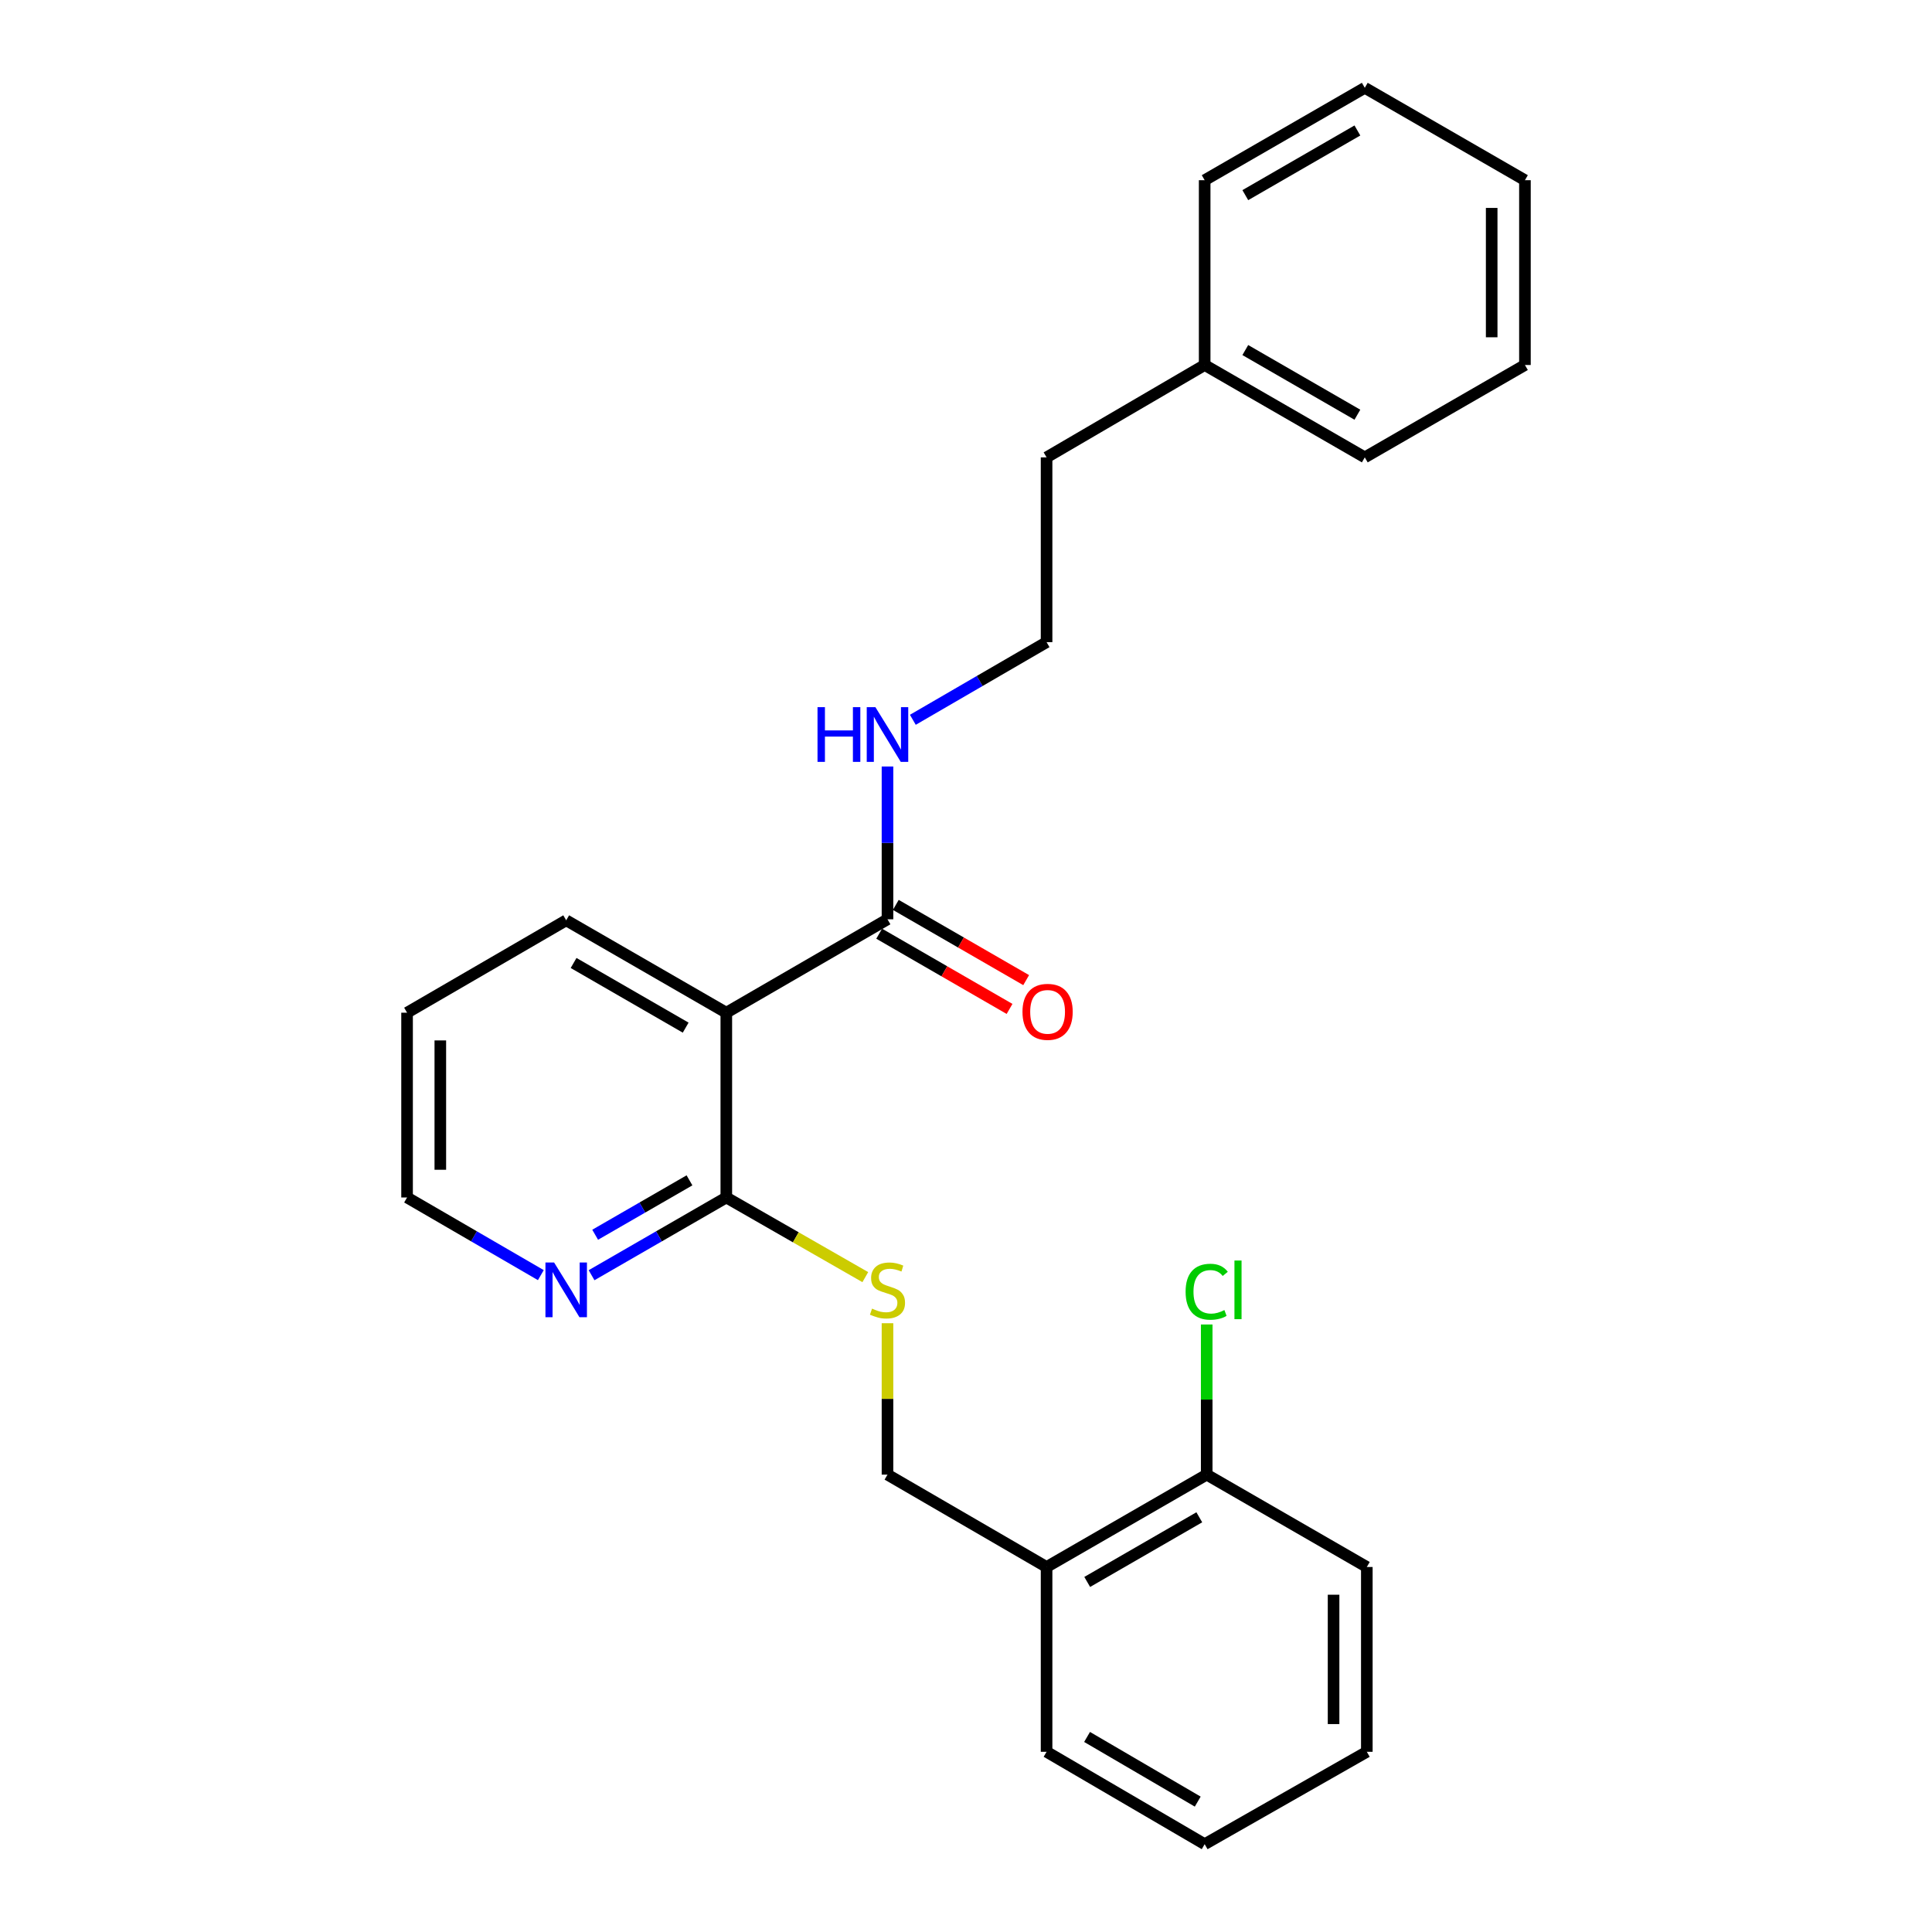 <?xml version='1.0' encoding='iso-8859-1'?>
<svg version='1.1' baseProfile='full'
              xmlns='http://www.w3.org/2000/svg'
                      xmlns:rdkit='http://www.rdkit.org/xml'
                      xmlns:xlink='http://www.w3.org/1999/xlink'
                  xml:space='preserve'
width='1000px' height='1000px' viewBox='0 0 1000 1000'>
<!-- END OF HEADER -->
<rect style='opacity:1.0;fill:#FFFFFF;stroke:none' width='1000' height='1000' x='0' y='0'> </rect>
<path class='bond-0' d='M 375.939,524.172 L 375.939,619.816' style='fill:none;fill-rule:evenodd;stroke:#000000;stroke-width:6px;stroke-linecap:butt;stroke-linejoin:miter;stroke-opacity:1' />
<path class='bond-1' d='M 375.939,524.172 L 459.364,475.828' style='fill:none;fill-rule:evenodd;stroke:#000000;stroke-width:6px;stroke-linecap:butt;stroke-linejoin:miter;stroke-opacity:1' />
<path class='bond-10' d='M 375.939,524.172 L 293.06,476.354' style='fill:none;fill-rule:evenodd;stroke:#000000;stroke-width:6px;stroke-linecap:butt;stroke-linejoin:miter;stroke-opacity:1' />
<path class='bond-10' d='M 354.906,531.906 L 296.891,498.434' style='fill:none;fill-rule:evenodd;stroke:#000000;stroke-width:6px;stroke-linecap:butt;stroke-linejoin:miter;stroke-opacity:1' />
<path class='bond-2' d='M 375.939,619.816 L 411.909,640.429' style='fill:none;fill-rule:evenodd;stroke:#000000;stroke-width:6px;stroke-linecap:butt;stroke-linejoin:miter;stroke-opacity:1' />
<path class='bond-2' d='M 411.909,640.429 L 447.88,661.042' style='fill:none;fill-rule:evenodd;stroke:#CCCC00;stroke-width:6px;stroke-linecap:butt;stroke-linejoin:miter;stroke-opacity:1' />
<path class='bond-4' d='M 375.939,619.816 L 341.066,639.932' style='fill:none;fill-rule:evenodd;stroke:#000000;stroke-width:6px;stroke-linecap:butt;stroke-linejoin:miter;stroke-opacity:1' />
<path class='bond-4' d='M 341.066,639.932 L 306.192,660.048' style='fill:none;fill-rule:evenodd;stroke:#0000FF;stroke-width:6px;stroke-linecap:butt;stroke-linejoin:miter;stroke-opacity:1' />
<path class='bond-4' d='M 356.877,610.942 L 332.466,625.024' style='fill:none;fill-rule:evenodd;stroke:#000000;stroke-width:6px;stroke-linecap:butt;stroke-linejoin:miter;stroke-opacity:1' />
<path class='bond-4' d='M 332.466,625.024 L 308.054,639.105' style='fill:none;fill-rule:evenodd;stroke:#0000FF;stroke-width:6px;stroke-linecap:butt;stroke-linejoin:miter;stroke-opacity:1' />
<path class='bond-6' d='M 455.063,483.282 L 488.802,502.75' style='fill:none;fill-rule:evenodd;stroke:#000000;stroke-width:6px;stroke-linecap:butt;stroke-linejoin:miter;stroke-opacity:1' />
<path class='bond-6' d='M 488.802,502.75 L 522.541,522.218' style='fill:none;fill-rule:evenodd;stroke:#FF0000;stroke-width:6px;stroke-linecap:butt;stroke-linejoin:miter;stroke-opacity:1' />
<path class='bond-6' d='M 463.664,468.375 L 497.403,487.843' style='fill:none;fill-rule:evenodd;stroke:#000000;stroke-width:6px;stroke-linecap:butt;stroke-linejoin:miter;stroke-opacity:1' />
<path class='bond-6' d='M 497.403,487.843 L 531.142,507.311' style='fill:none;fill-rule:evenodd;stroke:#FF0000;stroke-width:6px;stroke-linecap:butt;stroke-linejoin:miter;stroke-opacity:1' />
<path class='bond-8' d='M 459.364,475.828 L 459.364,436.282' style='fill:none;fill-rule:evenodd;stroke:#000000;stroke-width:6px;stroke-linecap:butt;stroke-linejoin:miter;stroke-opacity:1' />
<path class='bond-8' d='M 459.364,436.282 L 459.364,396.736' style='fill:none;fill-rule:evenodd;stroke:#0000FF;stroke-width:6px;stroke-linecap:butt;stroke-linejoin:miter;stroke-opacity:1' />
<path class='bond-5' d='M 459.364,684.894 L 459.364,724.081' style='fill:none;fill-rule:evenodd;stroke:#CCCC00;stroke-width:6px;stroke-linecap:butt;stroke-linejoin:miter;stroke-opacity:1' />
<path class='bond-5' d='M 459.364,724.081 L 459.364,763.267' style='fill:none;fill-rule:evenodd;stroke:#000000;stroke-width:6px;stroke-linecap:butt;stroke-linejoin:miter;stroke-opacity:1' />
<path class='bond-3' d='M 541.707,811.075 L 459.364,763.267' style='fill:none;fill-rule:evenodd;stroke:#000000;stroke-width:6px;stroke-linecap:butt;stroke-linejoin:miter;stroke-opacity:1' />
<path class='bond-7' d='M 541.707,811.075 L 624.587,763.267' style='fill:none;fill-rule:evenodd;stroke:#000000;stroke-width:6px;stroke-linecap:butt;stroke-linejoin:miter;stroke-opacity:1' />
<path class='bond-7' d='M 562.739,818.812 L 620.754,785.347' style='fill:none;fill-rule:evenodd;stroke:#000000;stroke-width:6px;stroke-linecap:butt;stroke-linejoin:miter;stroke-opacity:1' />
<path class='bond-14' d='M 541.707,811.075 L 541.707,906.728' style='fill:none;fill-rule:evenodd;stroke:#000000;stroke-width:6px;stroke-linecap:butt;stroke-linejoin:miter;stroke-opacity:1' />
<path class='bond-25' d='M 279.939,660.007 L 245.318,639.911' style='fill:none;fill-rule:evenodd;stroke:#0000FF;stroke-width:6px;stroke-linecap:butt;stroke-linejoin:miter;stroke-opacity:1' />
<path class='bond-25' d='M 245.318,639.911 L 210.697,619.816' style='fill:none;fill-rule:evenodd;stroke:#000000;stroke-width:6px;stroke-linecap:butt;stroke-linejoin:miter;stroke-opacity:1' />
<path class='bond-9' d='M 624.587,763.267 L 624.587,724.411' style='fill:none;fill-rule:evenodd;stroke:#000000;stroke-width:6px;stroke-linecap:butt;stroke-linejoin:miter;stroke-opacity:1' />
<path class='bond-9' d='M 624.587,724.411 L 624.587,685.554' style='fill:none;fill-rule:evenodd;stroke:#00CC00;stroke-width:6px;stroke-linecap:butt;stroke-linejoin:miter;stroke-opacity:1' />
<path class='bond-16' d='M 624.587,763.267 L 707.466,811.075' style='fill:none;fill-rule:evenodd;stroke:#000000;stroke-width:6px;stroke-linecap:butt;stroke-linejoin:miter;stroke-opacity:1' />
<path class='bond-11' d='M 472.484,372.567 L 507.096,352.472' style='fill:none;fill-rule:evenodd;stroke:#0000FF;stroke-width:6px;stroke-linecap:butt;stroke-linejoin:miter;stroke-opacity:1' />
<path class='bond-11' d='M 507.096,352.472 L 541.707,332.377' style='fill:none;fill-rule:evenodd;stroke:#000000;stroke-width:6px;stroke-linecap:butt;stroke-linejoin:miter;stroke-opacity:1' />
<path class='bond-19' d='M 293.06,476.354 L 210.697,524.172' style='fill:none;fill-rule:evenodd;stroke:#000000;stroke-width:6px;stroke-linecap:butt;stroke-linejoin:miter;stroke-opacity:1' />
<path class='bond-15' d='M 541.707,332.377 L 541.707,236.733' style='fill:none;fill-rule:evenodd;stroke:#000000;stroke-width:6px;stroke-linecap:butt;stroke-linejoin:miter;stroke-opacity:1' />
<path class='bond-12' d='M 623.535,188.925 L 541.707,236.733' style='fill:none;fill-rule:evenodd;stroke:#000000;stroke-width:6px;stroke-linecap:butt;stroke-linejoin:miter;stroke-opacity:1' />
<path class='bond-17' d='M 623.535,188.925 L 706.414,236.733' style='fill:none;fill-rule:evenodd;stroke:#000000;stroke-width:6px;stroke-linecap:butt;stroke-linejoin:miter;stroke-opacity:1' />
<path class='bond-17' d='M 644.566,181.188 L 702.582,214.653' style='fill:none;fill-rule:evenodd;stroke:#000000;stroke-width:6px;stroke-linecap:butt;stroke-linejoin:miter;stroke-opacity:1' />
<path class='bond-18' d='M 623.535,188.925 L 623.535,93.272' style='fill:none;fill-rule:evenodd;stroke:#000000;stroke-width:6px;stroke-linecap:butt;stroke-linejoin:miter;stroke-opacity:1' />
<path class='bond-13' d='M 210.697,619.816 L 210.697,524.172' style='fill:none;fill-rule:evenodd;stroke:#000000;stroke-width:6px;stroke-linecap:butt;stroke-linejoin:miter;stroke-opacity:1' />
<path class='bond-13' d='M 227.908,605.469 L 227.908,538.518' style='fill:none;fill-rule:evenodd;stroke:#000000;stroke-width:6px;stroke-linecap:butt;stroke-linejoin:miter;stroke-opacity:1' />
<path class='bond-20' d='M 541.707,906.728 L 623.535,954.545' style='fill:none;fill-rule:evenodd;stroke:#000000;stroke-width:6px;stroke-linecap:butt;stroke-linejoin:miter;stroke-opacity:1' />
<path class='bond-20' d='M 562.665,899.041 L 619.944,932.513' style='fill:none;fill-rule:evenodd;stroke:#000000;stroke-width:6px;stroke-linecap:butt;stroke-linejoin:miter;stroke-opacity:1' />
<path class='bond-26' d='M 707.466,811.075 L 707.466,906.728' style='fill:none;fill-rule:evenodd;stroke:#000000;stroke-width:6px;stroke-linecap:butt;stroke-linejoin:miter;stroke-opacity:1' />
<path class='bond-26' d='M 690.255,825.423 L 690.255,892.38' style='fill:none;fill-rule:evenodd;stroke:#000000;stroke-width:6px;stroke-linecap:butt;stroke-linejoin:miter;stroke-opacity:1' />
<path class='bond-23' d='M 706.414,236.733 L 789.303,188.925' style='fill:none;fill-rule:evenodd;stroke:#000000;stroke-width:6px;stroke-linecap:butt;stroke-linejoin:miter;stroke-opacity:1' />
<path class='bond-22' d='M 623.535,93.272 L 706.414,45.455' style='fill:none;fill-rule:evenodd;stroke:#000000;stroke-width:6px;stroke-linecap:butt;stroke-linejoin:miter;stroke-opacity:1' />
<path class='bond-22' d='M 644.568,101.007 L 702.583,67.535' style='fill:none;fill-rule:evenodd;stroke:#000000;stroke-width:6px;stroke-linecap:butt;stroke-linejoin:miter;stroke-opacity:1' />
<path class='bond-21' d='M 623.535,954.545 L 707.466,906.728' style='fill:none;fill-rule:evenodd;stroke:#000000;stroke-width:6px;stroke-linecap:butt;stroke-linejoin:miter;stroke-opacity:1' />
<path class='bond-24' d='M 706.414,45.455 L 789.303,93.272' style='fill:none;fill-rule:evenodd;stroke:#000000;stroke-width:6px;stroke-linecap:butt;stroke-linejoin:miter;stroke-opacity:1' />
<path class='bond-27' d='M 789.303,188.925 L 789.303,93.272' style='fill:none;fill-rule:evenodd;stroke:#000000;stroke-width:6px;stroke-linecap:butt;stroke-linejoin:miter;stroke-opacity:1' />
<path class='bond-27' d='M 772.092,174.577 L 772.092,107.62' style='fill:none;fill-rule:evenodd;stroke:#000000;stroke-width:6px;stroke-linecap:butt;stroke-linejoin:miter;stroke-opacity:1' />
<path  class='atom-3' d='M 451.364 677.343
Q 451.684 677.463, 453.004 678.023
Q 454.324 678.583, 455.764 678.943
Q 457.244 679.263, 458.684 679.263
Q 461.364 679.263, 462.924 677.983
Q 464.484 676.663, 464.484 674.383
Q 464.484 672.823, 463.684 671.863
Q 462.924 670.903, 461.724 670.383
Q 460.524 669.863, 458.524 669.263
Q 456.004 668.503, 454.484 667.783
Q 453.004 667.063, 451.924 665.543
Q 450.884 664.023, 450.884 661.463
Q 450.884 657.903, 453.284 655.703
Q 455.724 653.503, 460.524 653.503
Q 463.804 653.503, 467.524 655.063
L 466.604 658.143
Q 463.204 656.743, 460.644 656.743
Q 457.884 656.743, 456.364 657.903
Q 454.844 659.023, 454.884 660.983
Q 454.884 662.503, 455.644 663.423
Q 456.444 664.343, 457.564 664.863
Q 458.724 665.383, 460.644 665.983
Q 463.204 666.783, 464.724 667.583
Q 466.244 668.383, 467.324 670.023
Q 468.444 671.623, 468.444 674.383
Q 468.444 678.303, 465.804 680.423
Q 463.204 682.503, 458.844 682.503
Q 456.324 682.503, 454.404 681.943
Q 452.524 681.423, 450.284 680.503
L 451.364 677.343
' fill='#CCCC00'/>
<path  class='atom-5' d='M 286.8 653.463
L 296.08 668.463
Q 297 669.943, 298.48 672.623
Q 299.96 675.303, 300.04 675.463
L 300.04 653.463
L 303.8 653.463
L 303.8 681.783
L 299.92 681.783
L 289.96 665.383
Q 288.8 663.463, 287.56 661.263
Q 286.36 659.063, 286 658.383
L 286 681.783
L 282.32 681.783
L 282.32 653.463
L 286.8 653.463
' fill='#0000FF'/>
<path  class='atom-7' d='M 529.233 523.726
Q 529.233 516.926, 532.593 513.126
Q 535.953 509.326, 542.233 509.326
Q 548.513 509.326, 551.873 513.126
Q 555.233 516.926, 555.233 523.726
Q 555.233 530.606, 551.833 534.526
Q 548.433 538.406, 542.233 538.406
Q 535.993 538.406, 532.593 534.526
Q 529.233 530.646, 529.233 523.726
M 542.233 535.206
Q 546.553 535.206, 548.873 532.326
Q 551.233 529.406, 551.233 523.726
Q 551.233 518.166, 548.873 515.366
Q 546.553 512.526, 542.233 512.526
Q 537.913 512.526, 535.553 515.326
Q 533.233 518.126, 533.233 523.726
Q 533.233 529.446, 535.553 532.326
Q 537.913 535.206, 542.233 535.206
' fill='#FF0000'/>
<path  class='atom-9' d='M 423.144 366.024
L 426.984 366.024
L 426.984 378.064
L 441.464 378.064
L 441.464 366.024
L 445.304 366.024
L 445.304 394.344
L 441.464 394.344
L 441.464 381.264
L 426.984 381.264
L 426.984 394.344
L 423.144 394.344
L 423.144 366.024
' fill='#0000FF'/>
<path  class='atom-9' d='M 453.104 366.024
L 462.384 381.024
Q 463.304 382.504, 464.784 385.184
Q 466.264 387.864, 466.344 388.024
L 466.344 366.024
L 470.104 366.024
L 470.104 394.344
L 466.224 394.344
L 456.264 377.944
Q 455.104 376.024, 453.864 373.824
Q 452.664 371.624, 452.304 370.944
L 452.304 394.344
L 448.624 394.344
L 448.624 366.024
L 453.104 366.024
' fill='#0000FF'/>
<path  class='atom-10' d='M 613.667 668.603
Q 613.667 661.563, 616.947 657.883
Q 620.267 654.163, 626.547 654.163
Q 632.387 654.163, 635.507 658.283
L 632.867 660.443
Q 630.587 657.443, 626.547 657.443
Q 622.267 657.443, 619.987 660.323
Q 617.747 663.163, 617.747 668.603
Q 617.747 674.203, 620.067 677.083
Q 622.427 679.963, 626.987 679.963
Q 630.107 679.963, 633.747 678.083
L 634.867 681.083
Q 633.387 682.043, 631.147 682.603
Q 628.907 683.163, 626.427 683.163
Q 620.267 683.163, 616.947 679.403
Q 613.667 675.643, 613.667 668.603
' fill='#00CC00'/>
<path  class='atom-10' d='M 638.947 652.443
L 642.627 652.443
L 642.627 682.803
L 638.947 682.803
L 638.947 652.443
' fill='#00CC00'/>
</svg>
